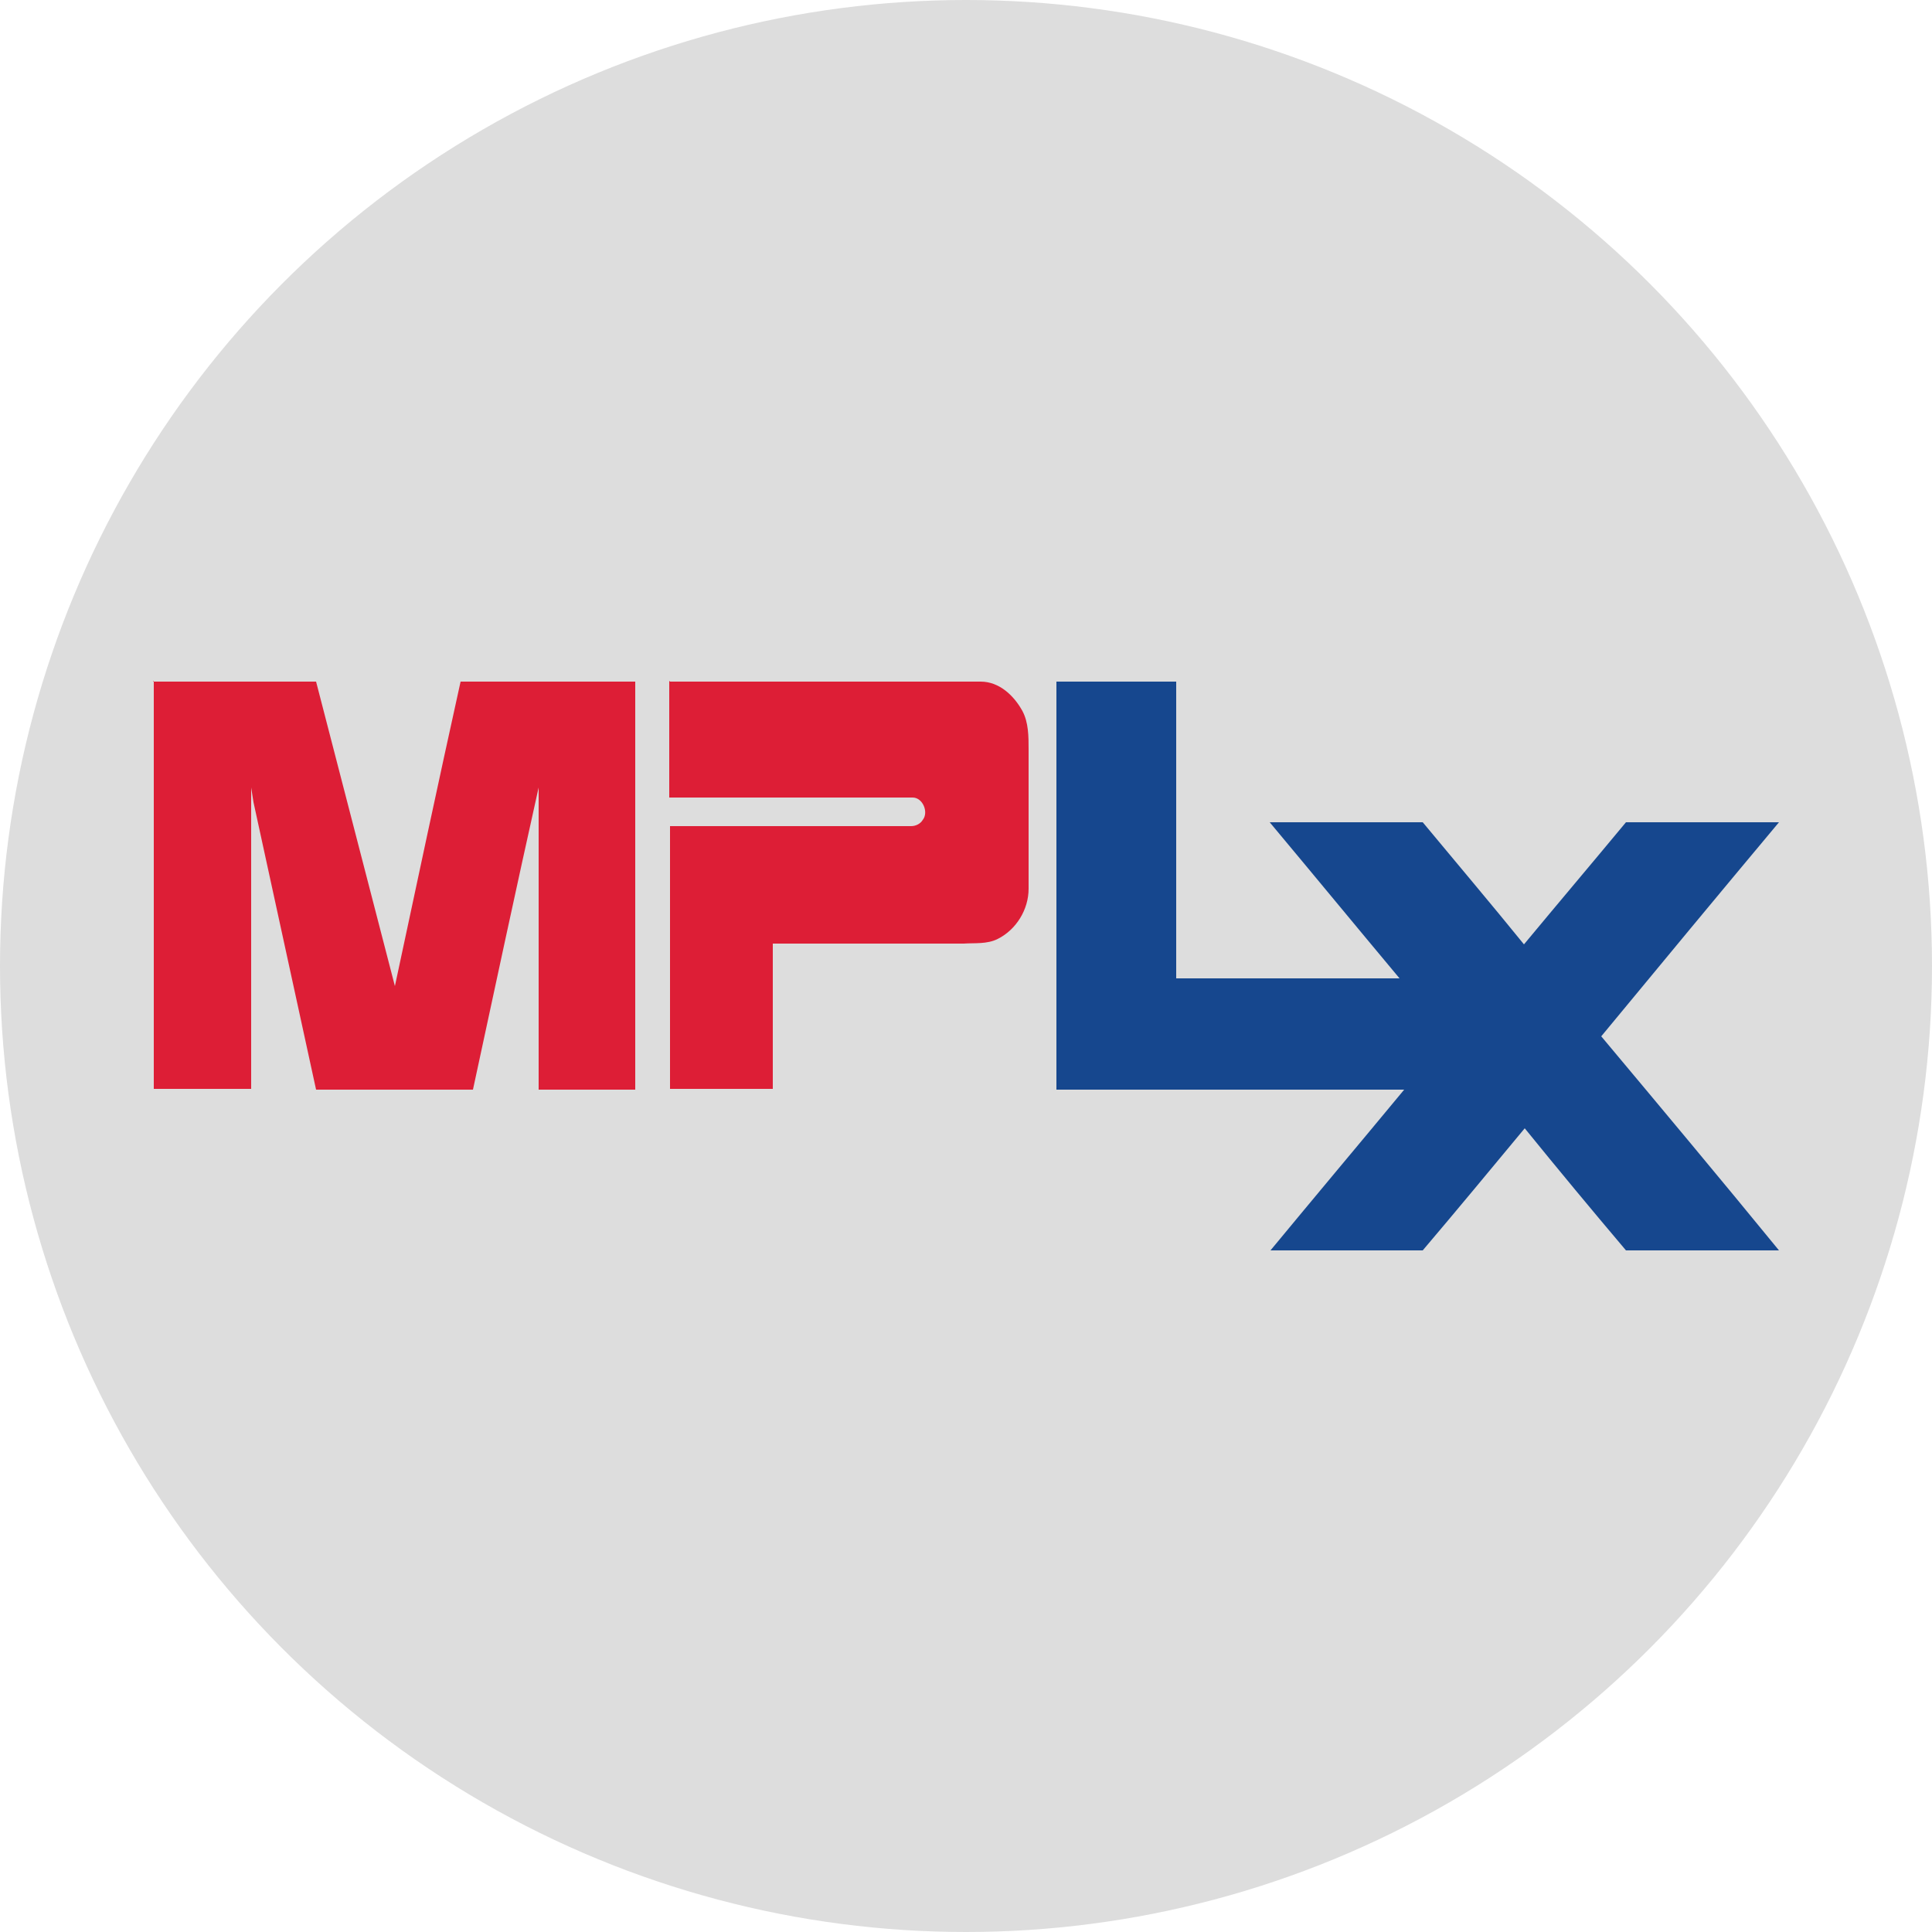 <?xml version="1.0" encoding="UTF-8"?>
<svg xmlns="http://www.w3.org/2000/svg" version="1.1" viewBox="0 0 250 250">
  <defs>
    <style>
      .cls-1 {
        fill: #16478e;
      }

      .cls-2 {
        fill: #dd1e36;
      }

      .cls-3 {
        fill: #ddd;
      }
    </style>
  </defs>
  <!-- Generator: Adobe Illustrator 28.6.0, SVG Export Plug-In . SVG Version: 1.2.0 Build 709)  -->
  <g>
    <g id="Layer_1">
      <circle class="cls-3" cx="125" cy="125" r="125"/>
      <g>
        <g id="_x23_dd1e36ff">
          <path id="Layer" class="cls-2" d="M19.8,88.2h21.1c3.4,13.1,6.8,26.3,10.2,39.4,2.8-13.1,5.6-26.3,8.5-39.4h22.6v52.8c-4.2,0-8.3,0-12.5,0v-39.1c-2.9,13-5.7,26.1-8.5,39.1-6.8,0-13.5,0-20.3,0-2.7-12.4-5.4-24.8-8.1-37.2-.1-.6-.2-1.3-.3-1.9,0,1.1,0,2.2,0,3.2v35.8c-4.2,0-8.4,0-12.6,0v-52.8h0ZM86.7,88.2h40.2c2.4,0,4.3,1.8,5.4,3.8.8,1.5.8,3.3.8,5,0,6,0,12,0,18,0,2.7-1.6,5.3-4,6.5-1.4.7-3,.5-4.4.6h-24.7c0,6.3,0,12.5,0,18.8-4.4,0-8.9,0-13.3,0,0-11.3,0-22.7,0-34,10.4,0,20.8,0,31.2,0,.6,0,1.2-.3,1.5-.8.8-1,0-2.9-1.3-2.9-10.5,0-21,0-31.5,0v-15.1h0Z"/>
        </g>
        <g id="_x23_16478eff">
          <path id="Layer-2" data-name="Layer" class="cls-1" d="M136.6,88.2h15.6c0,12.8,0,25.6,0,38.4,9.6,0,19.3,0,28.9,0-5.6-6.7-11.2-13.5-16.8-20.2,6.6,0,13.2,0,19.8,0,4.4,5.3,8.8,10.5,13.1,15.8,4.4-5.3,8.8-10.5,13.2-15.8,6.6,0,13.2,0,19.8,0-7.7,9.2-15.4,18.5-23,27.7,7.7,9.2,15.4,18.4,23,27.7h-19.8c-4.4-5.2-8.8-10.5-13.1-15.8-4.4,5.3-8.7,10.5-13.2,15.8-6.6,0-13.2,0-19.7,0,5.7-6.9,11.5-13.8,17.3-20.8-15,0-30,0-45,0,0-17.6,0-35.2,0-52.8Z"/>
        </g>
      </g>
    </g>
  </g>
</svg>